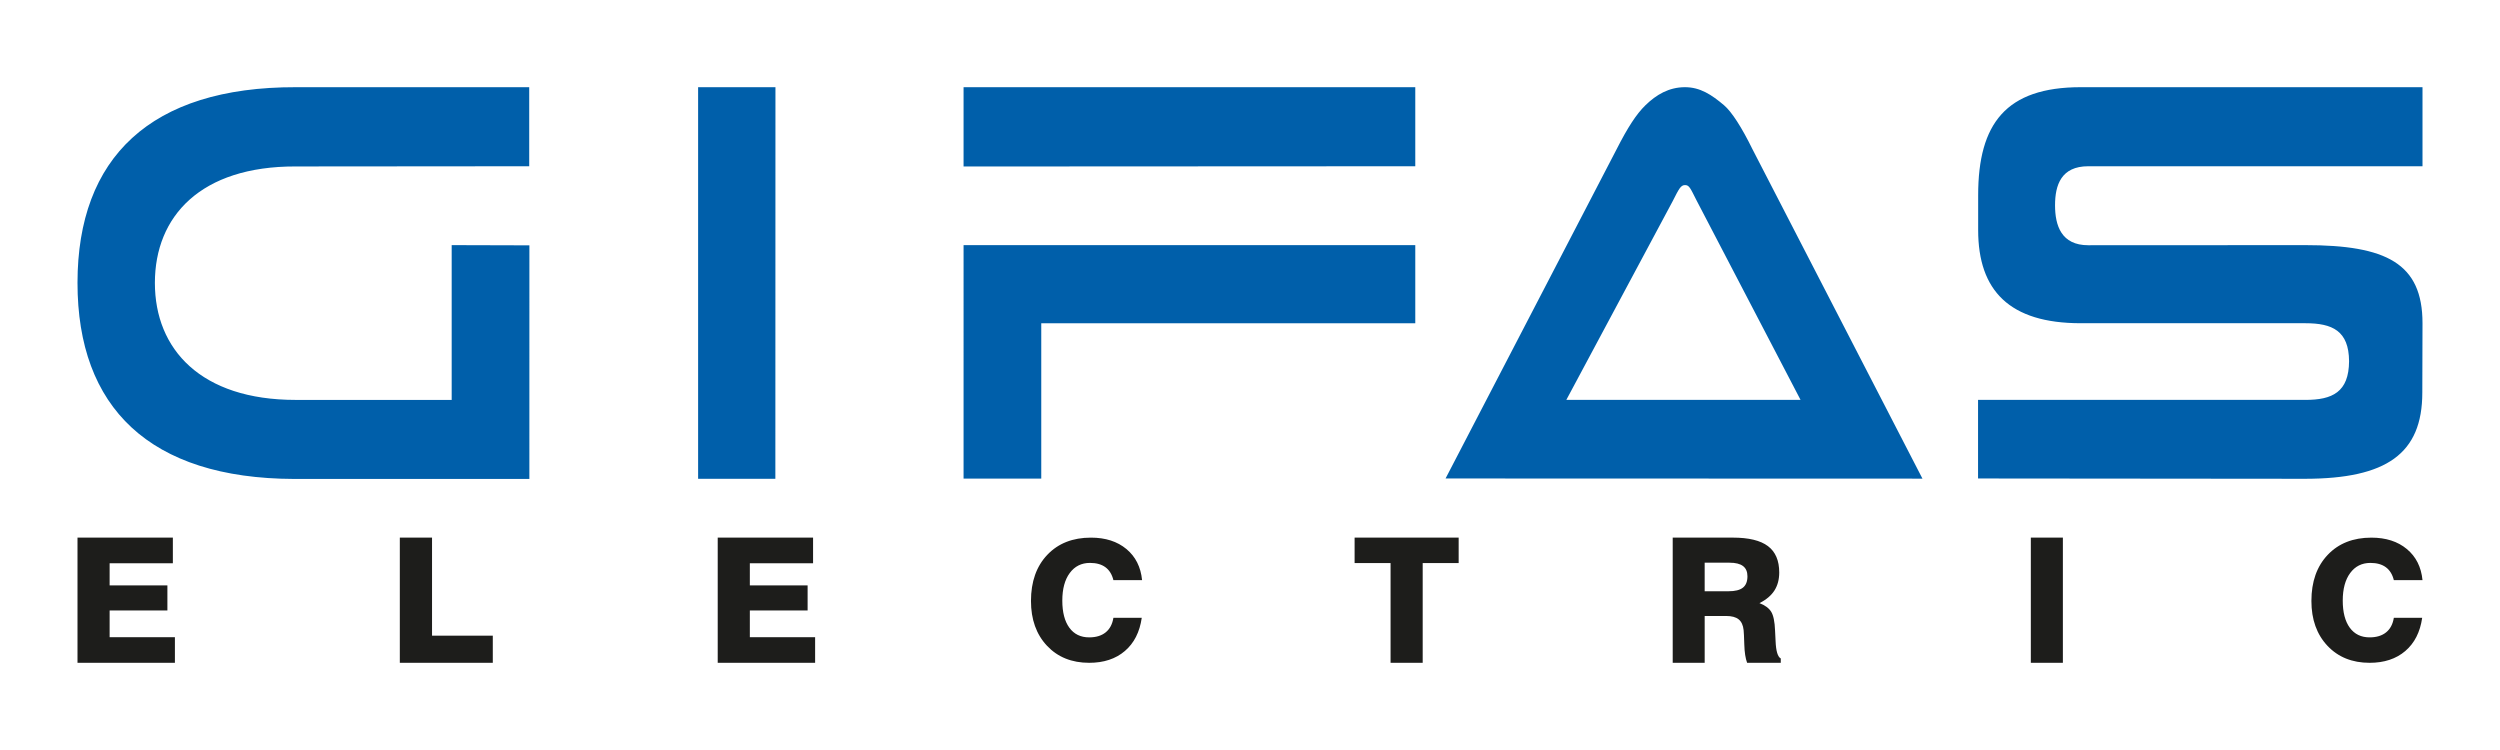 <svg xmlns="http://www.w3.org/2000/svg" viewBox="0 0 500 150"><path d="M105.879 49.069l-15.543-.044v30.958H59.131c-18.949 0-28.154-10.12-28.154-23.4 0-13.366 9.204-23.332 28.119-23.292l46.747-.04V17.439H59.166C30.069 17.382 15.515 31.562 15.5 56.536c-.014 24.977 14.422 39.154 43.311 39.253h47.064l.004-46.72zM484.5 17.439v15.812h-66.851c-5.402 0-6.641 3.741-6.641 7.803 0 4.038 1.239 7.993 6.641 7.993l43.427-.021c16.177 0 23.424 3.632 23.424 15.621l-.038 13.869c0 12.266-7.21 17.211-23.387 17.242l-65.466-.062V79.979h65.466c5.399 0 8.7-1.555 8.739-7.731-.039-6.093-3.341-7.602-8.739-7.602h-44.932c-14.231 0-20.51-6.507-20.51-18.614v-6.994c0-14.311 5.559-21.6 20.525-21.6H484.5zm-124.388 62.54l-20.805-39.905c-1.244-2.454-1.456-3.058-2.306-3.058-.862 0-1.233.793-2.477 3.242l-21.26 39.721h46.848zm-71 15.717l34.202-65.83c2.232-4.389 3.964-7.054 5.78-8.821 2.183-2.123 4.687-3.586 7.844-3.607 3.102-.021 5.421 1.538 7.865 3.607 1.531 1.296 3.552 4.431 5.702 8.821l33.987 65.861-95.38-.031zm-6.057-62.445l-90.342.047V17.439h90.342v15.812zm-74.803 62.476h-15.538V49.026h90.342v15.621h-74.804v31.08zm-68.629.03l15.449.002.018-78.32h-15.467z" fill="#005faa"/><path d="M15.5 132.561v-25.038h19.072v5.134H21.925v4.419H33.48v5.014H21.925v5.354h13.056v5.116H15.5zm64.464 0v-25.038h6.443v19.615h12.152v5.423H79.964zm63.579 0v-25.038h19.071v5.134h-12.646v4.419h11.555v5.014h-11.555v5.354h13.056v5.116h-19.481zm84.807-8.994c-.411 2.851-1.536 5.065-3.378 6.636-1.84 1.573-4.217 2.358-7.132 2.358-3.489 0-6.301-1.135-8.438-3.407-2.138-2.273-3.206-5.26-3.206-8.965 0-3.855 1.086-6.929 3.263-9.223 2.175-2.292 5.088-3.44 8.737-3.44 2.892 0 5.255.759 7.086 2.277 1.828 1.519 2.874 3.592 3.133 6.217h-5.734c-.281-1.14-.812-1.998-1.594-2.575-.783-.577-1.812-.865-3.086-.865-1.706 0-3.055.674-4.049 2.02-.993 1.346-1.489 3.186-1.489 5.523 0 2.325.469 4.132 1.408 5.42.94 1.286 2.262 1.93 3.969 1.93 1.371 0 2.469-.335 3.296-1.003.826-.667 1.341-1.634 1.546-2.905h5.668zm49.763 8.994v-19.954h-7.192v-5.083h20.811v5.083h-7.194v19.954h-6.425zm56.428 0v-25.038h12.017c3.18 0 5.525.566 7.03 1.7 1.505 1.133 2.258 2.889 2.258 5.269 0 1.405-.32 2.608-.961 3.611-.643 1.003-1.639 1.845-2.992 2.524 1.103.421 1.881.99 2.334 1.71.455.719.717 1.986.786 3.799.033.509.068 1.196.102 2.056.078 2.017.427 3.185 1.04 3.503v.865h-6.733c-.33-.883-.517-2.095-.562-3.637-.047-1.541-.092-2.51-.138-2.907-.102-.975-.431-1.688-.987-2.142-.557-.454-1.392-.679-2.507-.679h-4.293v9.364h-6.394zm6.393-14.312h4.789c1.295 0 2.246-.237 2.854-.713.607-.476.912-1.235.912-2.279 0-.916-.296-1.6-.886-2.047-.59-.448-1.493-.671-2.71-.671h-4.959v5.71zm65.231 14.312v-25.038h6.41v25.038h-6.41zm78.27-8.994c-.412 2.853-1.537 5.065-3.377 6.636-1.84 1.573-4.218 2.358-7.134 2.358-3.486 0-6.298-1.135-8.437-3.407-2.138-2.273-3.206-5.259-3.206-8.965 0-3.853 1.086-6.928 3.263-9.22 2.175-2.294 5.088-3.441 8.738-3.441 2.892 0 5.255.759 7.084 2.277 1.83 1.519 2.875 3.592 3.133 6.217h-5.734c-.281-1.14-.811-1.998-1.594-2.575-.782-.577-1.812-.865-3.085-.865-1.706 0-3.055.674-4.048 2.02-.994 1.346-1.49 3.186-1.49 5.523 0 2.324.469 4.131 1.407 5.418.942 1.286 2.264 1.93 3.969 1.93 1.371 0 2.468-.335 3.296-1.002.826-.668 1.341-1.636 1.546-2.907h5.669z" fill="#1d1d1b"/></svg>